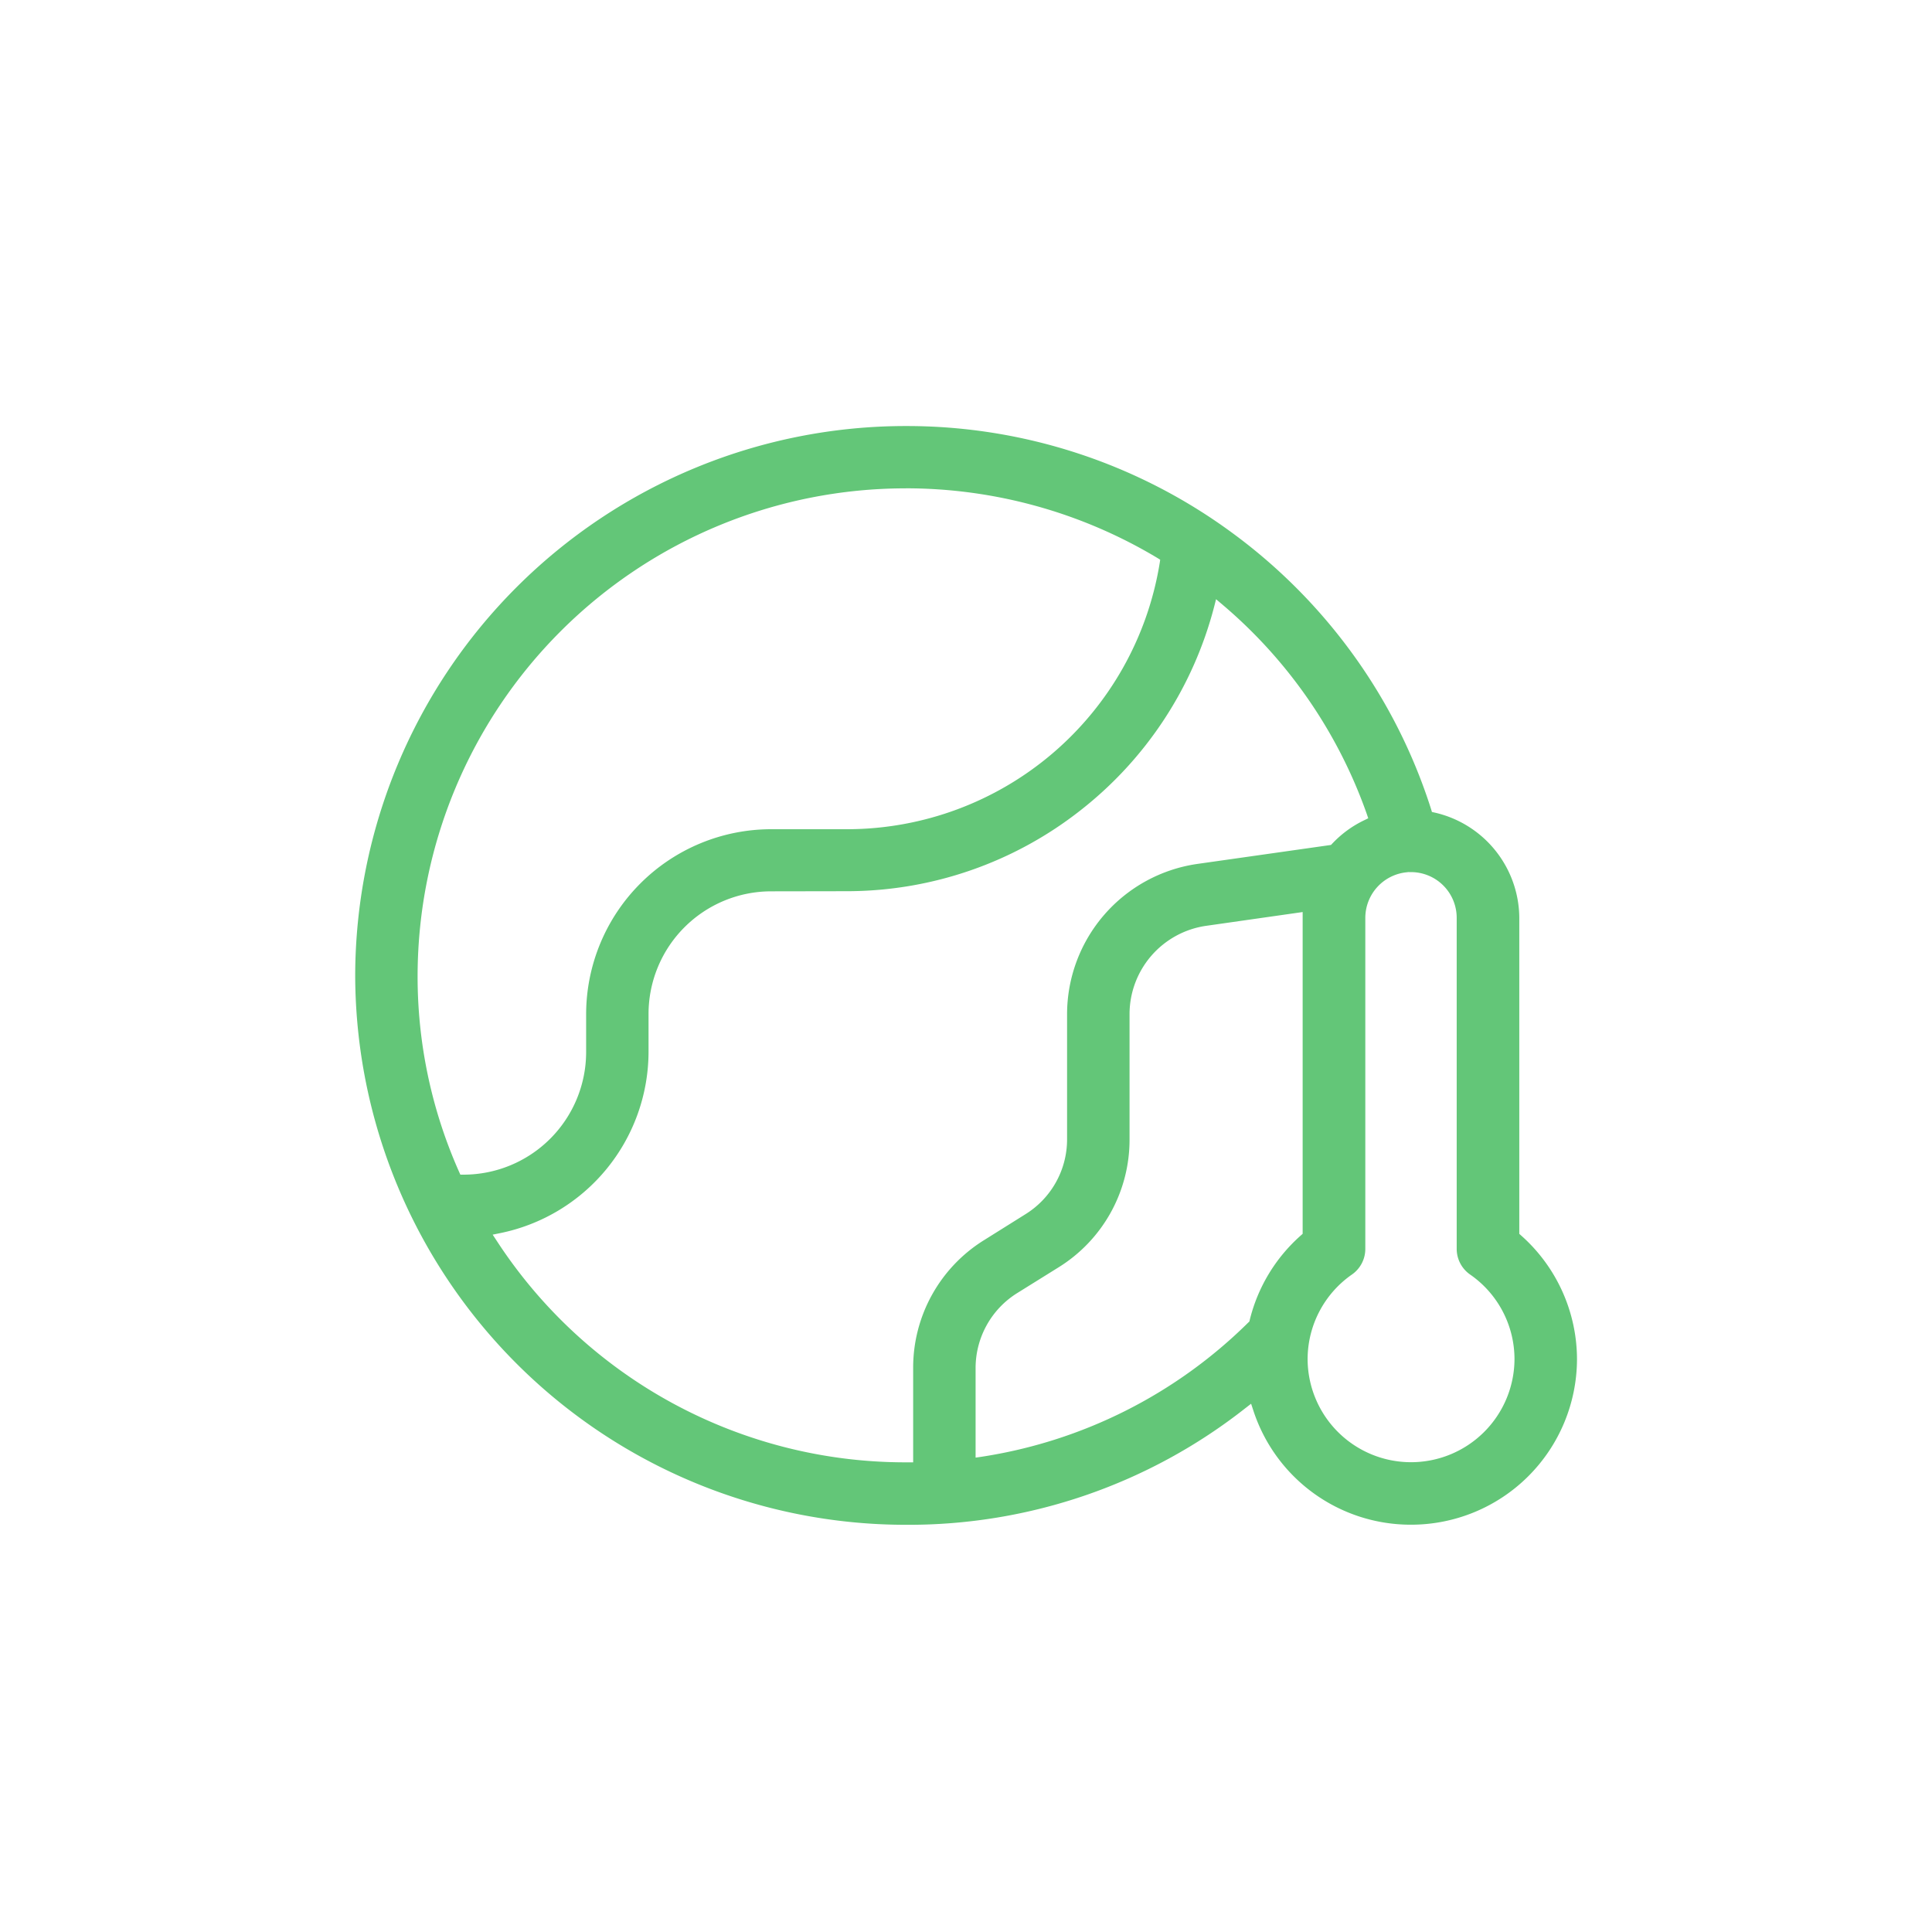 <svg xmlns="http://www.w3.org/2000/svg" xmlns:xlink="http://www.w3.org/1999/xlink" width="60" height="60" viewBox="0 0 60 60"><defs><clipPath id="a"><rect width="60" height="60" transform="translate(340 2045)" fill="none" stroke="#707070" stroke-width="1"/></clipPath></defs><g transform="translate(-340 -2045)" clip-path="url(#a)"><path d="M-4168.908,10115.423a5.141,5.141,0,0,1-4.9-3.557l-.066-.2-.17.132a16.9,16.9,0,0,1-10.548,3.628,17.1,17.1,0,0,1-17.105-17.062,17.1,17.1,0,0,1,17.105-17.061,17.052,17.052,0,0,1,10.12,3.309,17.135,17.135,0,0,1,3.747,3.762,16.964,16.964,0,0,1,2.442,4.831l.025.084.083.018a3.374,3.374,0,0,1,2.63,3.271v9.812l.051.046a5.147,5.147,0,0,1,1.741,3.852A5.152,5.152,0,0,1-4168.908,10115.423Zm-.107-20.264h0a1.425,1.425,0,0,0-1.312,1.414v10.287a.969.969,0,0,1-.416.794,3.208,3.208,0,0,0-1.376,2.628,3.211,3.211,0,0,0,3.211,3.2,3.213,3.213,0,0,0,3.214-3.2,3.2,3.2,0,0,0-1.378-2.628.971.971,0,0,1-.417-.794v-10.287a1.42,1.42,0,0,0-1.419-1.417h-.058a.252.252,0,0,0-.039,0Zm-19.761.594a3.81,3.81,0,0,0-3.811,3.8v1.193a5.757,5.757,0,0,1-4.623,5.625l-.218.044.122.185a15.142,15.142,0,0,0,12.711,6.886h.226v-2.928a4.66,4.66,0,0,1,2.211-3.978l1.269-.795a2.734,2.734,0,0,0,1.3-2.336v-3.9a4.72,4.72,0,0,1,4.039-4.646l4.105-.583.053-.008.036-.038a3.349,3.349,0,0,1,1-.731l.12-.059-.043-.127a15.093,15.093,0,0,0-4.5-6.521l-.183-.155-.059.231a11.8,11.8,0,0,1-4.148,6.323,11.744,11.744,0,0,1-7.225,2.514Zm16.507.643-3.006.429a2.774,2.774,0,0,0-2.374,2.729v3.9a4.661,4.661,0,0,1-2.209,3.979l-1.272.792a2.743,2.743,0,0,0-1.3,2.338v2.777l.172-.025a15,15,0,0,0,8.3-4.174l.03-.027.01-.041a5.136,5.136,0,0,1,1.594-2.638l.051-.046v-9.989Zm-12.326-13.158a15.16,15.16,0,0,0-15.164,15.123,14.908,14.908,0,0,0,1.287,6.1l.041.091h.1a3.81,3.81,0,0,0,3.806-3.8v-1.193a5.751,5.751,0,0,1,5.752-5.735h2.389a9.845,9.845,0,0,0,9.672-8.269l.015-.1-.086-.054A15.189,15.189,0,0,0-4184.6,10083.237Z" transform="translate(4552.728 -8023.072)" fill="#63c678"/></g></svg>